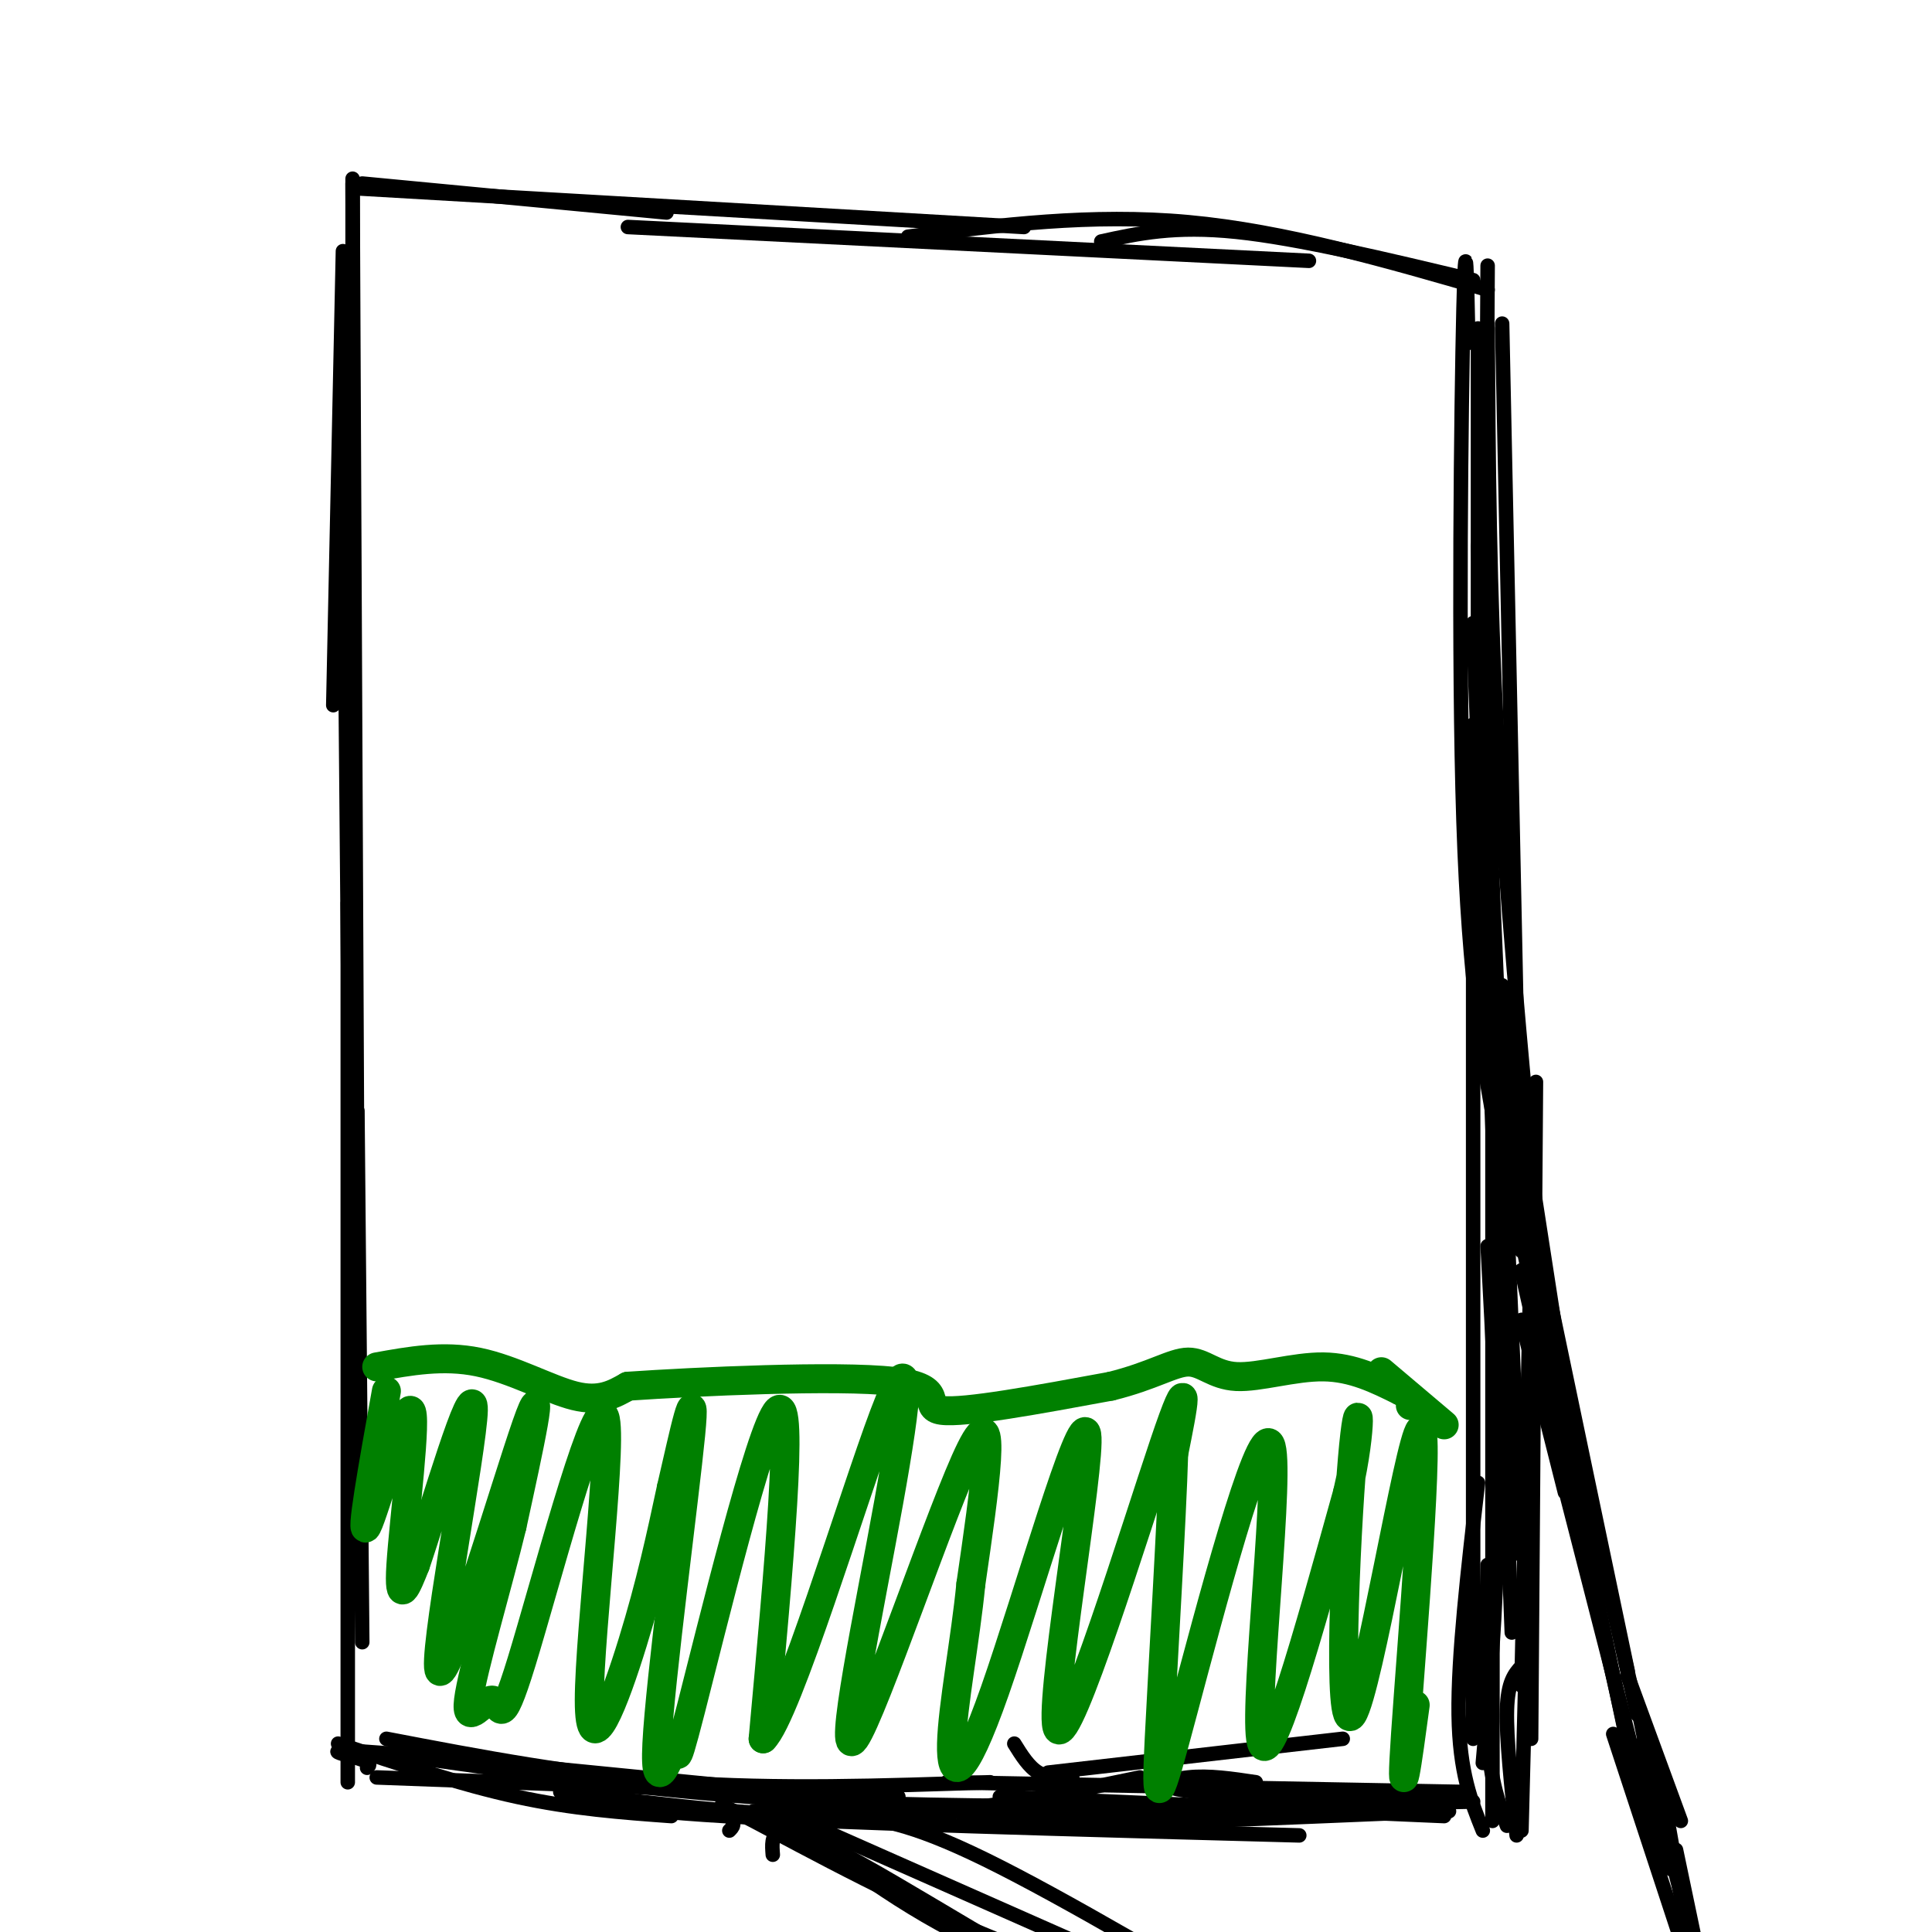 <svg viewBox='0 0 400 400' version='1.1' xmlns='http://www.w3.org/2000/svg' xmlns:xlink='http://www.w3.org/1999/xlink'><g fill='none' stroke='#000000' stroke-width='3' stroke-linecap='round' stroke-linejoin='round'><path d='M71,52c0.000,0.000 -2.000,94.000 -2,94'/><path d='M73,37c0.000,0.000 0.000,153.000 0,153'/><path d='M73,38c0.000,0.000 1.000,216.000 1,216'/><path d='M71,79c0.000,0.000 2.000,228.000 2,228'/><path d='M72,187c0.000,0.000 0.000,182.000 0,182'/><path d='M74,230c0.000,0.000 1.000,110.000 1,110'/><path d='M75,38c0.000,0.000 63.000,6.000 63,6'/><path d='M74,39c0.000,0.000 138.000,8.000 138,8'/><path d='M130,47c0.000,0.000 141.000,7.000 141,7'/><path d='M188,49c19.000,-2.417 38.000,-4.833 58,-3c20.000,1.833 41.000,7.917 62,14'/><path d='M228,50c7.583,-1.667 15.167,-3.333 28,-2c12.833,1.333 30.917,5.667 49,10'/><path d='M70,361c12.750,4.250 25.500,8.500 37,11c11.500,2.500 21.750,3.250 32,4'/><path d='M80,360c19.583,3.750 39.167,7.500 60,9c20.833,1.500 42.917,0.750 65,0'/><path d='M196,369c0.000,0.000 107.000,2.000 107,2'/><path d='M222,368c-2.500,0.083 -5.000,0.167 -7,-1c-2.000,-1.167 -3.500,-3.583 -5,-6'/><path d='M116,371c22.000,2.750 44.000,5.500 64,5c20.000,-0.500 38.000,-4.250 56,-8'/><path d='M217,367c0.000,0.000 61.000,-7.000 61,-7'/><path d='M306,68c0.000,0.000 0.000,124.000 0,124'/><path d='M304,71c-0.267,-13.267 -0.533,-26.533 -1,-7c-0.467,19.533 -1.133,71.867 0,106c1.133,34.133 4.067,50.067 7,66'/><path d='M308,55c0.000,0.000 -1.000,165.000 -1,165'/><path d='M308,68c0.167,27.250 0.333,54.500 2,85c1.667,30.500 4.833,64.250 8,98'/><path d='M311,67c0.000,0.000 4.000,192.000 4,192'/><path d='M306,113c0.000,0.000 9.000,209.000 9,209'/><path d='M305,129c0.000,0.000 8.000,209.000 8,209'/><path d='M305,150c0.000,0.000 0.000,210.000 0,210'/><path d='M309,190c0.000,0.000 0.000,187.000 0,187'/><path d='M318,224c0.000,0.000 -1.000,136.000 -1,136'/><path d='M317,257c0.000,0.000 -2.000,92.000 -2,92'/><path d='M308,258c1.083,20.083 2.167,40.167 2,58c-0.167,17.833 -1.583,33.417 -3,49'/><path d='M306,307c-2.083,18.000 -4.167,36.000 -4,48c0.167,12.000 2.583,18.000 5,24'/><path d='M308,324c-0.333,13.500 -0.667,27.000 0,36c0.667,9.000 2.333,13.500 4,18'/><path d='M316,340c0.000,0.000 -1.000,39.000 -1,39'/><path d='M315,345c-1.417,1.583 -2.833,3.167 -3,9c-0.167,5.833 0.917,15.917 2,26'/><path d='M76,366c0.556,-0.533 1.111,-1.067 -2,-2c-3.111,-0.933 -9.889,-2.267 6,-1c15.889,1.267 54.444,5.133 93,9'/><path d='M78,368c0.000,0.000 108.000,4.000 108,4'/><path d='M80,363c25.000,3.583 50.000,7.167 75,9c25.000,1.833 50.000,1.917 75,2'/><path d='M119,371c3.000,1.750 6.000,3.500 31,5c25.000,1.500 72.000,2.750 119,4'/><path d='M156,375c0.000,0.000 135.000,0.000 135,0'/><path d='M183,374c0.000,0.000 117.000,1.000 117,1'/><path d='M207,372c0.000,0.000 92.000,4.000 92,4'/><path d='M203,375c-3.917,1.500 -7.833,3.000 8,3c15.833,0.000 51.417,-1.500 87,-3'/><path d='M229,375c-15.833,0.167 -31.667,0.333 -19,0c12.667,-0.333 53.833,-1.167 95,-2'/><path d='M260,369c-4.889,-0.733 -9.778,-1.467 -14,-1c-4.222,0.467 -7.778,2.133 2,3c9.778,0.867 32.889,0.933 56,1'/><path d='M311,204c0.000,0.000 15.000,97.000 15,97'/><path d='M312,219c-3.083,-12.083 -6.167,-24.167 -2,-3c4.167,21.167 15.583,75.583 27,130'/><path d='M307,214c0.000,0.000 32.000,141.000 32,141'/><path d='M313,247c0.000,0.000 25.000,119.000 25,119'/><path d='M315,263c0.000,0.000 23.000,102.000 23,102'/><path d='M324,309c-5.667,-22.417 -11.333,-44.833 -8,-32c3.333,12.833 15.667,60.917 28,109'/><path d='M337,347c0.000,0.000 11.000,30.000 11,30'/><path d='M339,353c0.000,0.000 7.000,34.000 7,34'/><path d='M151,379c0.696,-0.690 1.393,-1.381 0,-3c-1.393,-1.619 -4.875,-4.167 5,1c9.875,5.167 33.107,18.048 54,26c20.893,7.952 39.446,10.976 58,14'/><path d='M160,384c-0.311,-3.978 -0.622,-7.956 13,-1c13.622,6.956 41.178,24.844 60,34c18.822,9.156 28.911,9.578 39,10'/><path d='M166,382c-2.956,-3.622 -5.911,-7.244 0,-3c5.911,4.244 20.689,16.356 38,24c17.311,7.644 37.156,10.822 57,14'/><path d='M166,377c0.000,0.000 95.000,42.000 95,42'/><path d='M175,376c6.500,0.583 13.000,1.167 29,9c16.000,7.833 41.500,22.917 67,38'/><path d='M343,364c0.000,0.000 10.000,57.000 10,57'/><path d='M334,359c0.000,0.000 23.000,70.000 23,70'/><path d='M340,361c0.000,0.000 17.000,66.000 17,66'/><path d='M347,383c0.000,0.000 9.000,43.000 9,43'/></g>
<g fill='none' stroke='#008000' stroke-width='6' stroke-linecap='round' stroke-linejoin='round'><path d='M78,283c6.889,-1.244 13.778,-2.489 21,-1c7.222,1.489 14.778,5.711 20,7c5.222,1.289 8.111,-0.356 11,-2'/><path d='M130,287c13.964,-0.952 43.375,-2.333 55,-1c11.625,1.333 5.464,5.381 10,6c4.536,0.619 19.768,-2.190 35,-5'/><path d='M230,287c8.668,-2.136 12.839,-4.974 16,-5c3.161,-0.026 5.313,2.762 10,3c4.687,0.238 11.911,-2.075 18,-2c6.089,0.075 11.045,2.537 16,5'/><path d='M290,288c3.000,1.333 2.500,2.167 2,3'/><path d='M80,288c-2.786,15.500 -5.571,31.000 -4,28c1.571,-3.000 7.500,-24.500 9,-24c1.500,0.500 -1.429,23.000 -2,32c-0.571,9.000 1.214,4.500 3,0'/><path d='M86,324c3.903,-11.400 12.159,-39.901 12,-32c-0.159,7.901 -8.735,52.204 -7,54c1.735,1.796 13.781,-38.915 18,-51c4.219,-12.085 0.609,4.458 -3,21'/><path d='M106,316c-2.788,11.565 -8.259,29.978 -9,36c-0.741,6.022 3.248,-0.348 5,0c1.752,0.348 1.268,7.414 6,-8c4.732,-15.414 14.681,-53.307 17,-51c2.319,2.307 -2.991,44.813 -3,59c-0.009,14.187 5.283,0.053 9,-12c3.717,-12.053 5.858,-22.027 8,-32'/><path d='M139,308c2.642,-11.382 5.246,-23.837 4,-11c-1.246,12.837 -6.342,50.967 -7,64c-0.658,13.033 3.123,0.967 4,0c0.877,-0.967 -1.148,9.163 3,-7c4.148,-16.163 14.471,-58.618 18,-62c3.529,-3.382 0.265,32.309 -3,68'/><path d='M158,360c4.921,-4.672 18.725,-50.351 25,-67c6.275,-16.649 5.022,-4.267 1,18c-4.022,22.267 -10.814,54.418 -7,49c3.814,-5.418 18.232,-48.405 24,-60c5.768,-11.595 2.884,8.203 0,28'/><path d='M201,328c-1.092,11.278 -3.823,25.474 -4,33c-0.177,7.526 2.201,8.381 9,-11c6.799,-19.381 18.018,-58.999 19,-53c0.982,5.999 -8.274,57.615 -6,61c2.274,3.385 16.078,-41.461 22,-59c5.922,-17.539 3.961,-7.769 2,2'/><path d='M243,301c-0.357,12.839 -2.250,43.938 -3,59c-0.750,15.062 -0.356,14.089 5,-6c5.356,-20.089 15.673,-59.293 18,-55c2.327,4.293 -3.335,52.084 -2,61c1.335,8.916 9.668,-21.042 18,-51'/><path d='M279,309c3.253,-13.924 2.385,-23.234 1,-7c-1.385,16.234 -3.289,58.011 0,53c3.289,-5.011 11.770,-56.811 14,-59c2.230,-2.189 -1.791,45.232 -3,63c-1.209,17.768 0.396,5.884 2,-6'/><path d='M299,295c0.000,0.000 -13.000,-11.000 -13,-11'/></g>
</svg>